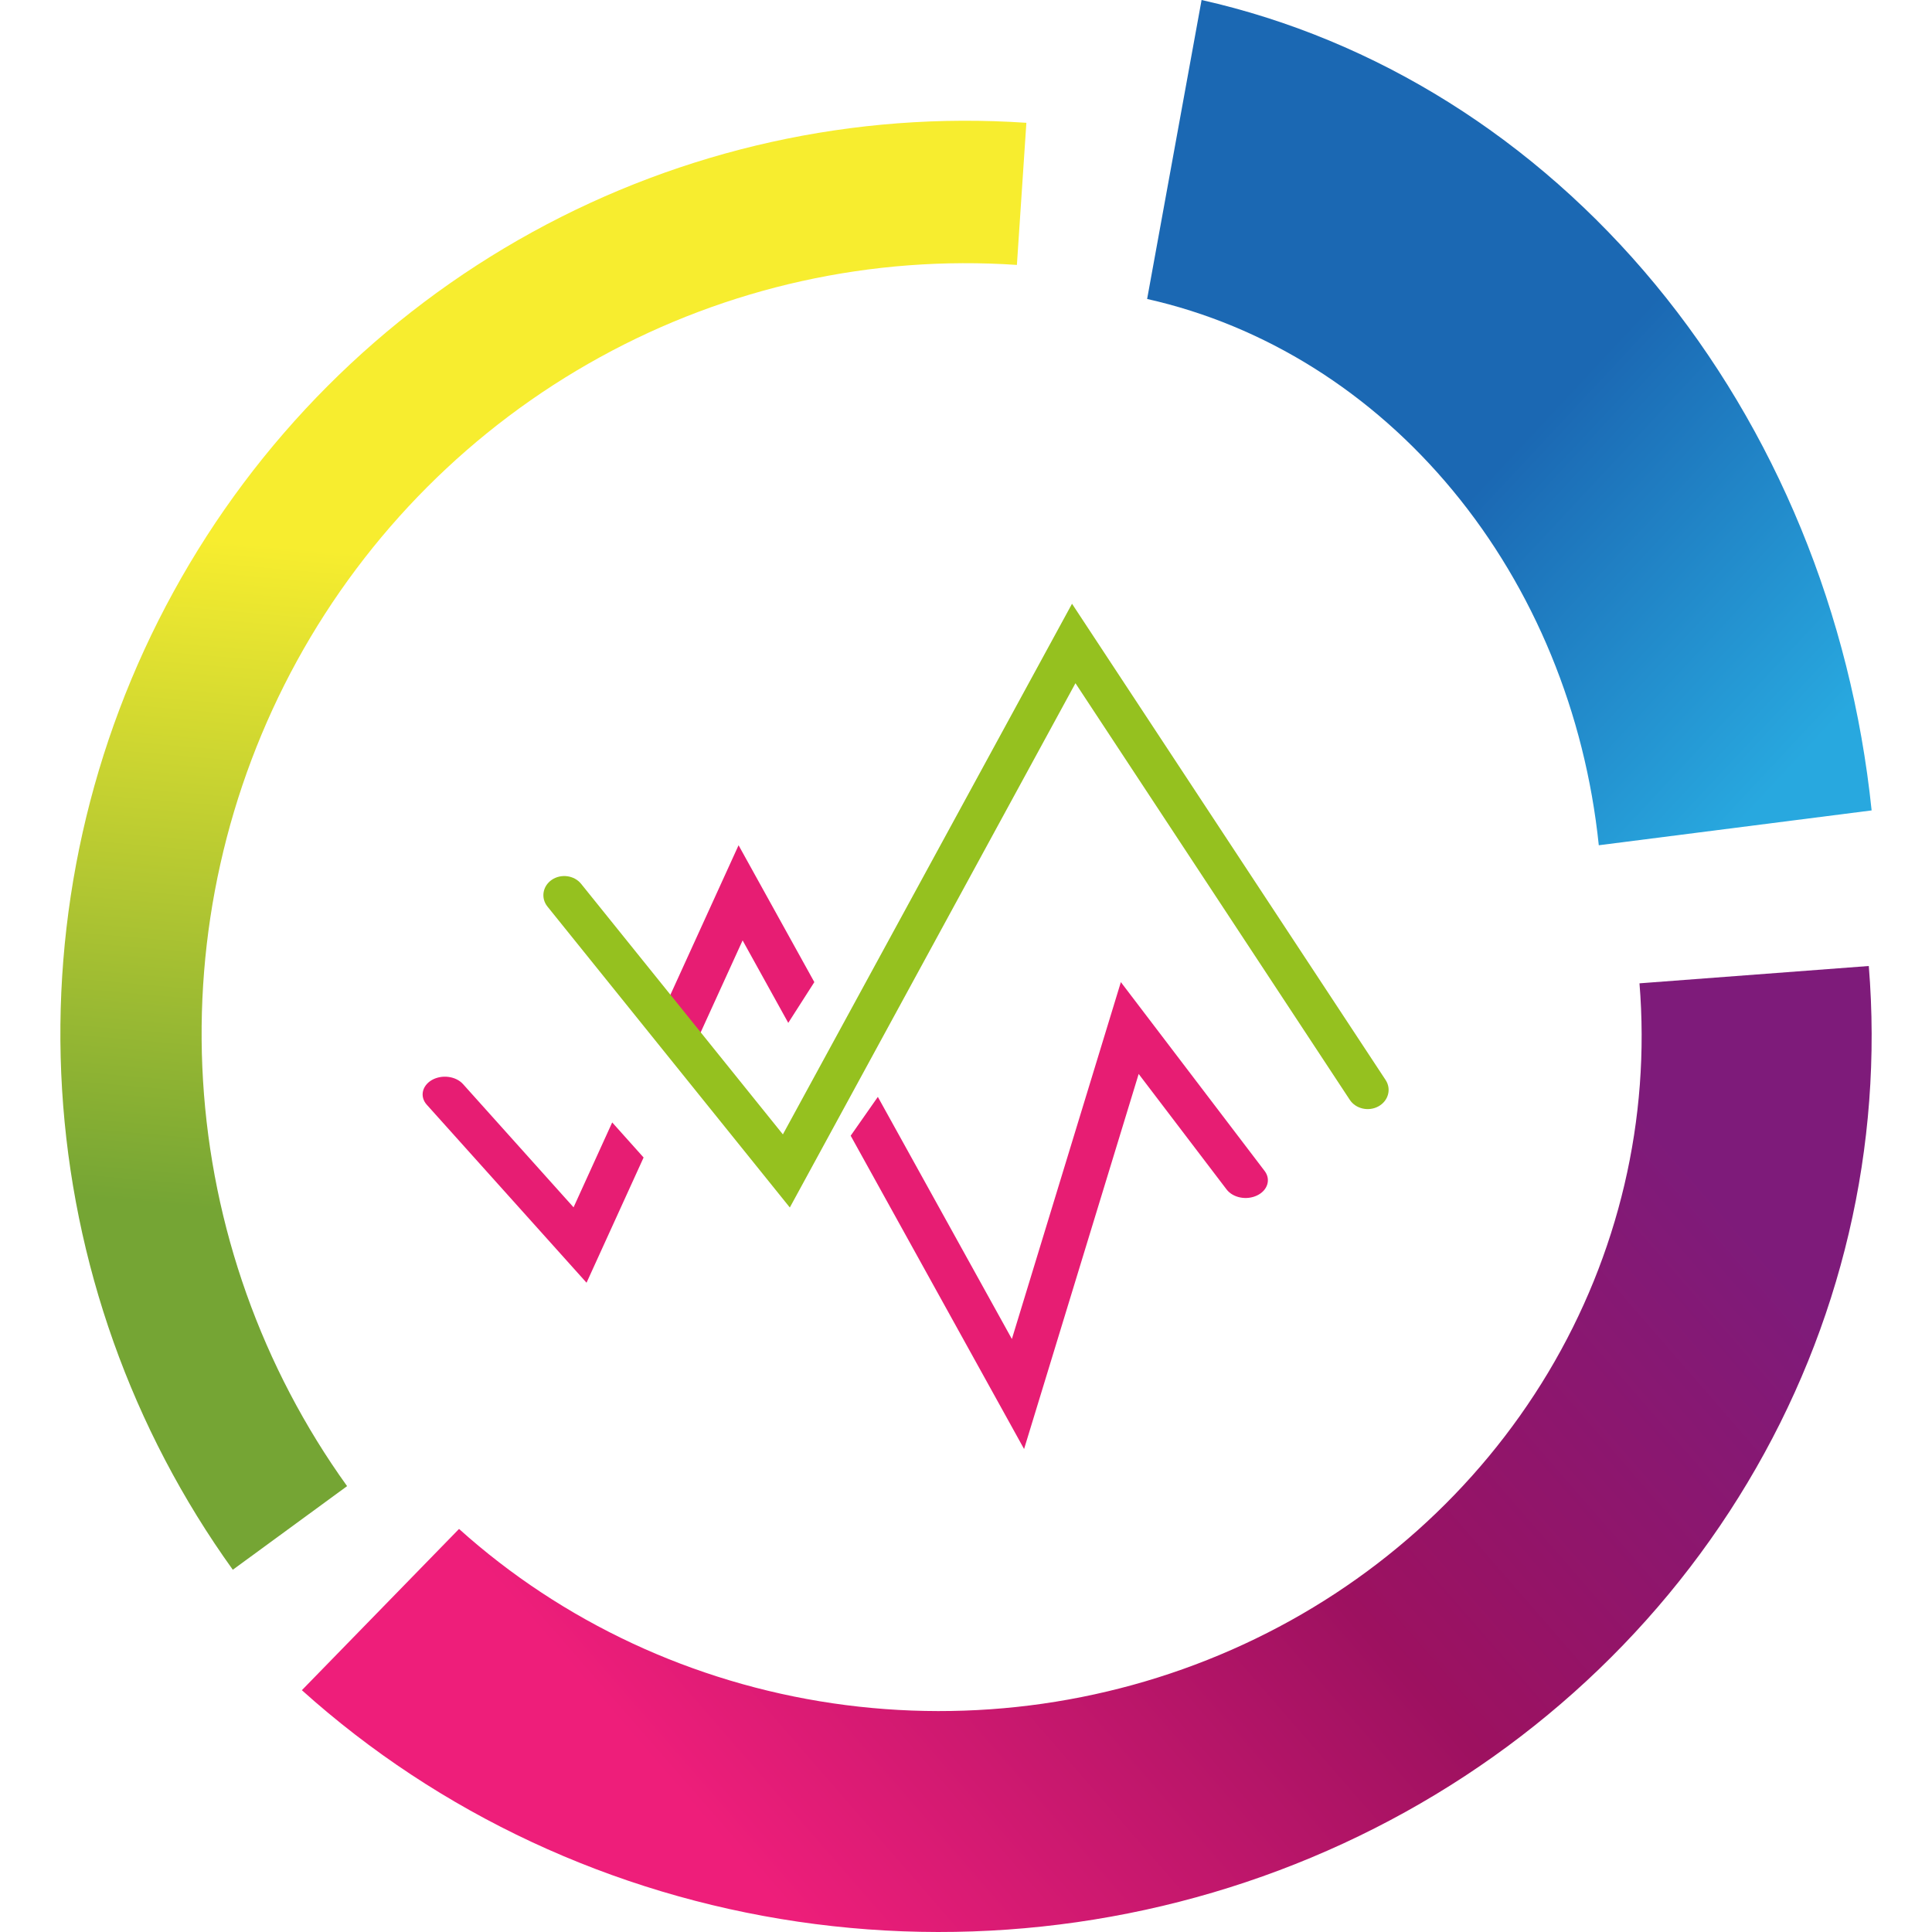 <svg width="32" height="32" viewBox="0 0 32 32" fill="none" xmlns="http://www.w3.org/2000/svg">
<path fill-rule="evenodd" clip-rule="evenodd" d="M12.233 14L10.943 16.83L11.48 17.374L12.3 15.576L13.056 16.942L13.488 16.267L12.233 14ZM14.54 18.168L14.09 18.811L16.962 24L18.86 17.788L20.316 19.701C20.422 19.84 20.648 19.884 20.822 19.8C20.997 19.716 21.052 19.535 20.947 19.396L18.565 16.267L16.76 22.178L14.54 18.168ZM9.5 19.997L10.14 18.591L10.66 19.172L9.715 21.246L7.069 18.298C6.95 18.166 6.989 17.983 7.154 17.888C7.32 17.794 7.55 17.824 7.669 17.956L9.5 19.997Z" fill="#E71D73"/>
<path d="M17.756 10L12.967 18.789L9.625 14.639C9.511 14.498 9.294 14.468 9.14 14.572C8.987 14.676 8.954 14.875 9.068 15.016L13.082 20L17.813 11.316L22.357 18.217C22.456 18.367 22.669 18.415 22.833 18.324C22.996 18.233 23.049 18.038 22.95 17.888L17.756 10Z" fill="#95C11F"/>
<path d="M17 2.034C14.157 1.841 11.318 2.469 8.816 3.845C6.314 5.221 4.253 7.287 2.874 9.802C1.494 12.317 0.854 15.177 1.028 18.045C1.202 20.914 2.183 23.673 3.856 26L5.749 24.615C4.338 22.651 3.51 20.322 3.363 17.901C3.216 15.48 3.756 13.067 4.92 10.944C6.085 8.822 7.824 7.078 9.936 5.917C12.047 4.755 14.443 4.225 16.843 4.388L17 2.034Z" fill="url(#paint0_linear_2544_19332)"/>
<path d="M5 27.995C7.274 30.04 10.138 31.376 13.217 31.829C16.296 32.282 19.445 31.83 22.251 30.533C25.058 29.236 27.391 27.154 28.943 24.56C30.496 21.967 31.197 18.983 30.953 16L27.155 16.287C27.339 18.534 26.811 20.782 25.641 22.736C24.471 24.689 22.714 26.258 20.6 27.235C18.485 28.213 16.113 28.553 13.793 28.212C11.474 27.871 9.316 26.864 7.603 25.324L5 27.995Z" fill="url(#paint1_linear_2544_19332)"/>
<path d="M31 13.423C30.663 10.171 29.408 7.12 27.415 4.709C25.421 2.298 22.791 0.649 19.902 0L19 4.952C20.948 5.389 22.72 6.5 24.064 8.126C25.408 9.751 26.254 11.808 26.481 14L31 13.423Z" fill="url(#paint2_linear_2544_19332)"/>
<defs>
<linearGradient id="paint0_linear_2544_19332" x1="10.531" y1="8.252" x2="8.974" y2="25.998" gradientUnits="userSpaceOnUse">
<stop offset="0.073" stop-color="#F7ED2F"/>
<stop offset="0.693" stop-color="#75A534"/>
</linearGradient>
<linearGradient id="paint1_linear_2544_19332" x1="26.34" y1="17.401" x2="11.659" y2="30.161" gradientUnits="userSpaceOnUse">
<stop stop-color="#7E1B7A"/>
<stop offset="0.464" stop-color="#9D1160"/>
<stop offset="1" stop-color="#EE1E7A"/>
</linearGradient>
<linearGradient id="paint2_linear_2544_19332" x1="22.493" y1="7.093" x2="29.155" y2="13.3" gradientUnits="userSpaceOnUse">
<stop offset="0.234" stop-color="#1B68B3"/>
<stop offset="1" stop-color="#28A8DF"/>
</linearGradient>
</defs>
</svg>
